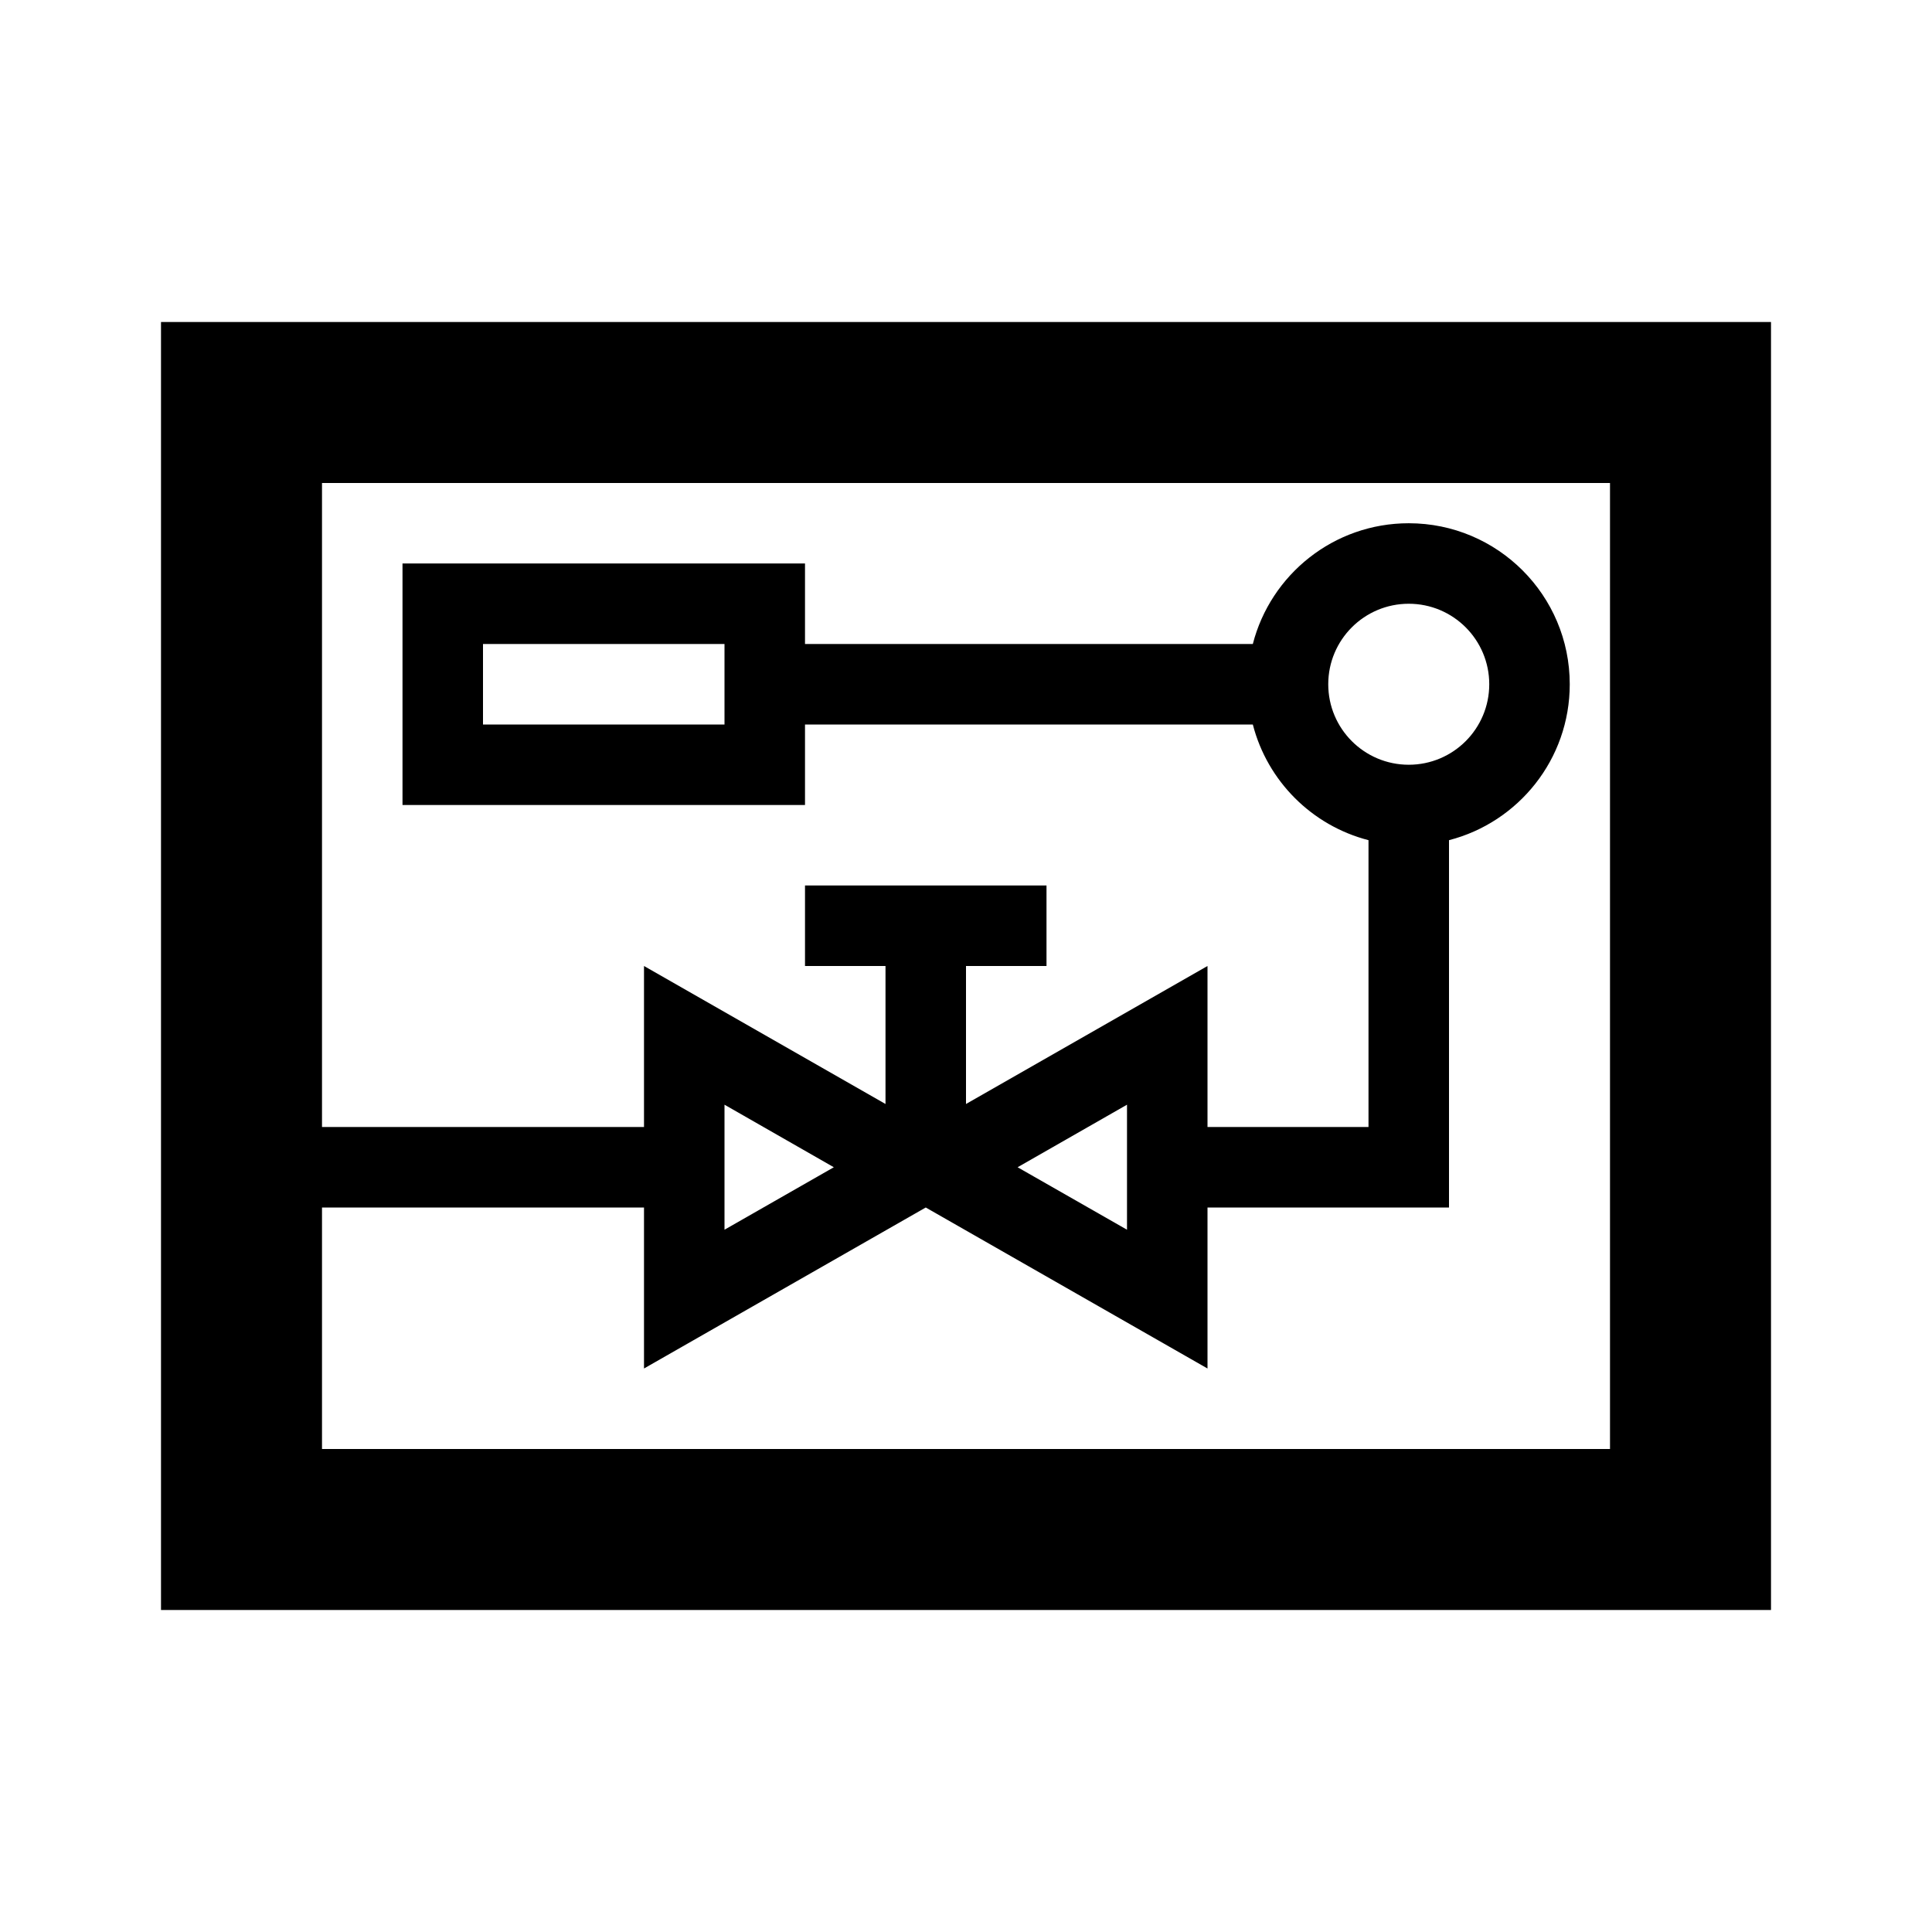 <?xml version="1.0" encoding="UTF-8"?>
<!-- Скачано с сайта svg4.ru / Downloaded from svg4.ru -->
<svg width="800px" height="800px" viewBox="0 0 512 512" version="1.1" xmlns="http://www.w3.org/2000/svg" xmlns:xlink="http://www.w3.org/1999/xlink">
    <title>p-i-diagram</title>
    <g id="Page-1" stroke="none" stroke-width="1" fill="none" fill-rule="evenodd">
        <g id="drop" fill="#000000" transform="translate(42.667, 85.333)">
            <path d="M426.667,1.42108547e-14 L426.667,341.333 L3.55271368e-14,341.333 L3.55271368e-14,1.42108547e-14 L426.667,1.42108547e-14 Z M42.667,298.667 L384,298.667 L384,42.667 L42.667,42.667 L42.667,213.333 L128,213.333 L128,170.667 L192,207.237 L192,170.667 L170.667,170.667 L170.667,149.333 L234.667,149.333 L234.667,170.667 L213.333,170.667 L213.333,207.237 L277.333,170.667 L277.333,213.333 L320,213.333 L320,137.322 C305.007,133.464 293.204,121.66 289.344,106.668 L170.667,106.667 L170.667,128 L64,128 L64,64 L170.667,64 L170.667,85.333 L289.344,85.333 C294.081,66.931 310.786,53.333 330.667,53.333 C354.231,53.333 373.333,72.436 373.333,96 C373.333,115.881 359.736,132.586 341.333,137.322 L341.333,234.667 L277.333,234.667 L277.333,277.333 L202.667,234.667 L128,277.333 L128,234.667 L42.667,234.667 L42.667,298.667 Z M149.333,207.424 L149.333,240.555 L178.304,224 L149.333,207.424 Z M256,207.424 L227.008,224 L256,240.555 L256,207.424 Z M330.667,74.667 C318.885,74.667 309.333,84.218 309.333,96 C309.333,107.782 318.885,117.333 330.667,117.333 C342.449,117.333 352,107.782 352,96 C352,84.218 342.449,74.667 330.667,74.667 Z M149.333,85.333 L85.333,85.333 L85.333,106.667 L149.333,106.667 L149.333,85.333 Z" id="Combined-Shape">

</path>
        </g>
    </g>
</svg>